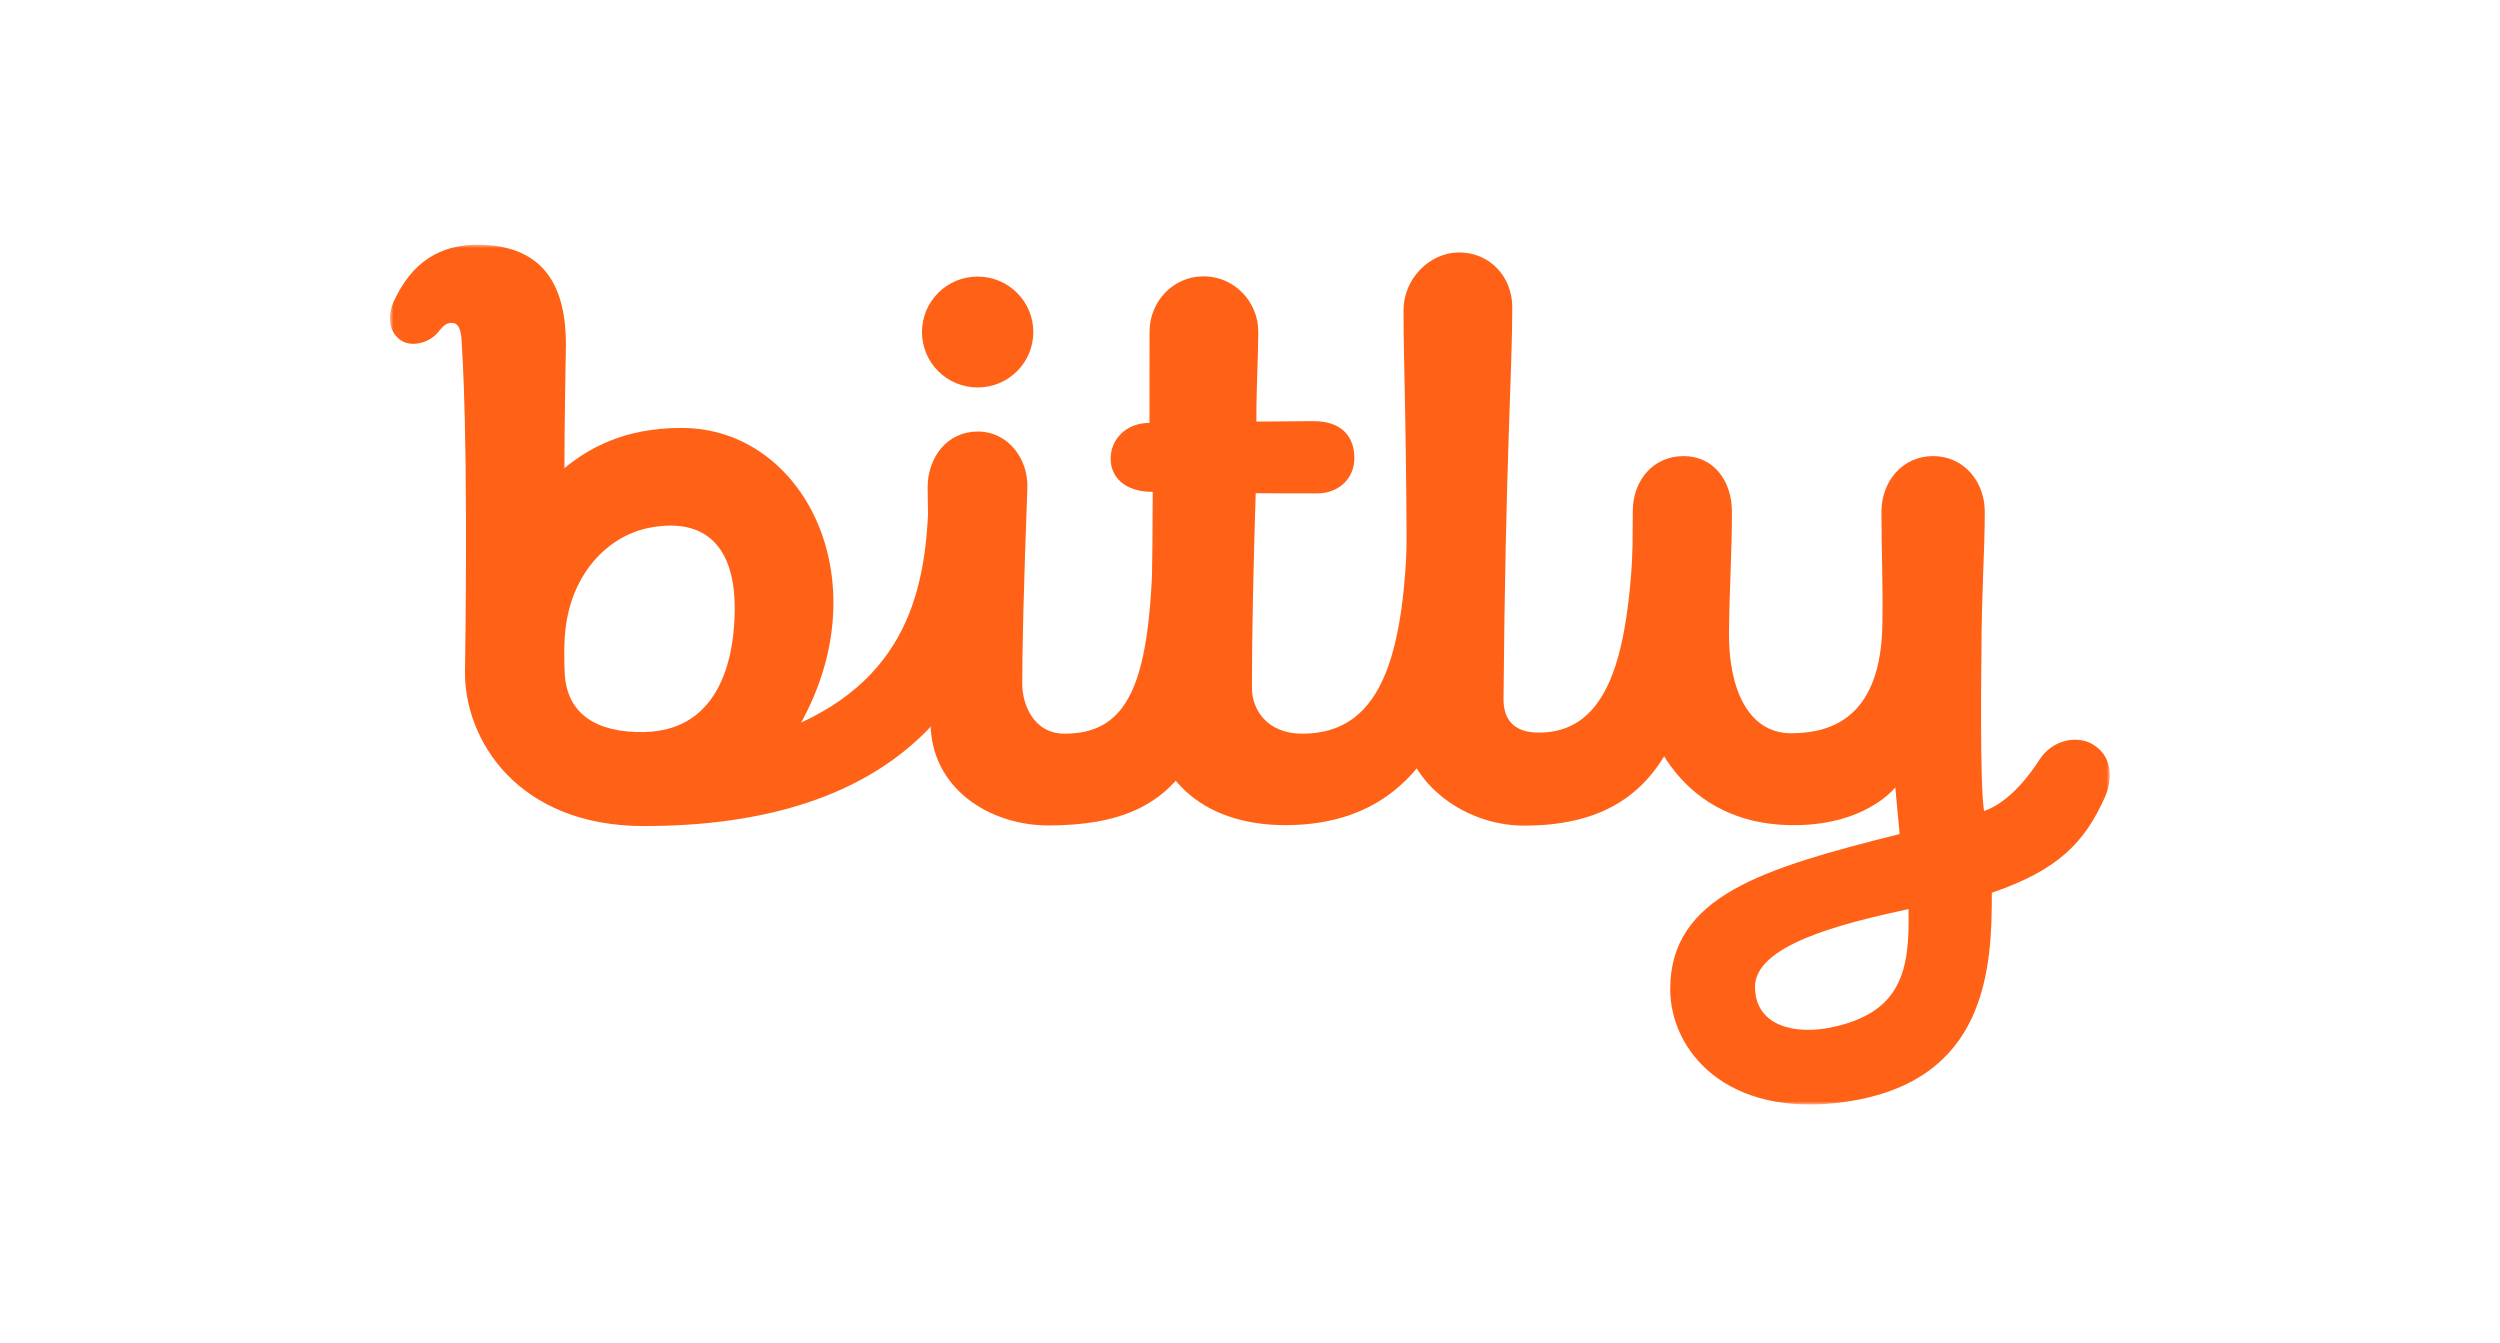 <svg width="378" height="203" xmlns="http://www.w3.org/2000/svg" xmlns:xlink="http://www.w3.org/1999/xlink"><defs><path id="a" d="M0 0h260v130H0z"/><path id="c" d="M0 0h260v130H0z"/><path id="e" d="M0 0h260v130H0z"/><path id="g" d="M0 0h260v130H0z"/></defs><g fill="none" fill-rule="evenodd"><path d="M194.35 124.762c-13.041 0-20.237-7.727-20.237-17.357 0-3.918.181-33.033.181-33.033-4.264 0-6.365-2.24-6.365-5.038 0-2.8 2.223-5.39 5.873-5.39 0 0 .007-9.734.007-13.765 0-4.592 3.564-8.399 8.174-8.399 4.61 0 8.271 3.807 8.271 8.399 0 3.47-.302 8.257-.29 13.56.383-.005 3.676-.005 8.51-.062 4.482-.052 6.308 2.451 6.308 5.586 0 3.135-2.413 5.323-5.56 5.336-2.917.012-9.36-.024-9.36-.024-.294 9.285-.57 20.478-.57 29.436 0 3.23 2.23 6.923 7.626 6.923 12.367 0 15.932-12.483 15.932-36.002 0-3.135 2.475-5.598 5.624-5.598 3.147 0 5.62 2.463 5.62 5.598 0 30.794-7.82 49.83-29.744 49.83" fill="#FF6116" fill-rule="nonzero"/><g transform="translate(59 37)"><mask id="b" fill="#fff"><use xlink:href="#a"/></mask><path d="M188.154 38.479c.01-.019 5.266-3.601 8.413-3.601 3.149 0 2.69.55 2.69 3.685 0 33.593-6.082 49.272-27.829 49.272-9.451 0-18.273-7.055-18.273-15.677 0-3.36.563-10.078.563-13.437 0-32.473-.504-39.337-.504-48.855 0-4.59 3.823-8.695 8.432-8.695 4.611 0 8.012 3.685 8.012 8.276 0 9.518-1.029 23.363-1.325 59.212-.025 3 1.44 5.112 5.325 5.112 12.143 0 14.02-15.382 14.496-35.292" fill="#FF6116" fill-rule="nonzero" mask="url(#b)"/></g><g transform="translate(59 37)"><mask id="d" fill="#fff"><use xlink:href="#c"/></mask><path d="M229.566 100.45c-10.37 2.238-23.363 5.506-23.212 11.892.142 5.988 6.325 7.077 11.48 6.013 10.707-2.213 11.95-8.655 11.732-17.905Zm-2-18.395s-4.569 5.991-16.148 5.702c-15.357-.384-22.474-12.573-23.227-25.111-.57-9.501-.313-16.22-.313-22.377 0-4.591 3.059-8.307 7.67-8.307 4.61 0 7.32 3.807 7.32 8.398 0 6.158-.378 11.566-.445 18.284-.08 8.104 2.689 15.244 9.435 15.225 6.476-.02 13.589-2.745 13.762-16.627.084-6.718-.145-10.724-.145-16.882 0-4.591 3.2-8.398 7.81-8.398 4.608 0 7.812 3.807 7.812 8.398 0 6.158-.504 12.26-.504 21.778 0 0-.283 19.227.392 23.483 2.115-.704 5.167-2.771 8.399-7.78 1.952-3.025 5.682-3.673 7.982-2.334 3.165 1.844 3.052 5.447 1.869 8.08-3.056 6.795-7.028 10.955-17.074 14.397.032 11.527-.771 28.533-22.086 31.607-18.254 2.632-26.511-7.953-26.538-16.959-.044-14.221 14.17-18.363 34.688-23.529l-.658-7.048Z" fill="#FF6116" fill-rule="nonzero" mask="url(#d)"/></g><g transform="translate(59 37)"><mask id="f" fill="#fff"><use xlink:href="#e"/></mask><path d="M81.696 72.163c0-3.919-.437-35.436-.437-35.436 0-4.591 2.962-8.48 7.572-8.48 4.61 0 7.671 4.153 7.508 8.536-.554 14.76-.777 24.476-.777 29.616 0 2.975 1.623 7.535 6.429 7.535 11.123 0 13.419-10.306 13.419-35.185 0-3.136 3.131-5.598 6.28-5.598 3.147 0 5.62 2.462 5.62 5.598 0 37.644-6.55 49.056-27.846 49.056-8.658 0-17.768-5.454-17.768-15.642" fill="#FF6116" fill-rule="nonzero" mask="url(#f)"/></g><g transform="translate(59 37)"><mask id="h" fill="#fff"><use xlink:href="#g"/></mask><path d="M38.362 73.685c-7.119.124-11.66-2.687-11.976-8.883-.12-2.326-.082-4.318.031-5.81.69-9.056 6.395-14.921 12.67-16.172 7.805-1.555 13.004 2 13.004 12.177 0 6.878-1.917 18.482-13.73 18.688ZM86.717 31.13c-3.054 0-3.252.633-5.276 3.802 0 13.906-1.432 29.075-19.31 37.32 11.997-21.782.321-44.548-18.07-44.548-8.834 0-14.121 3.146-17.721 6.078 0-6.733.226-18.69.226-18.69 0-8.3-2.919-14.945-13.093-15.09C7.584-.082 3.214 2.609.488 8.692c-.982 2.28-.62 4.758 1.321 5.881 1.607.929 4.248.24 5.556-1.497.872-1.086 1.363-1.318 2.121-1.237 1.25.134 1.298 2.14 1.347 3.424.039.984.999 12.725.473 49.495 0 10.134 7.971 23.143 27.056 23.143 34.94 0 55.89-16.521 55.89-52.576 0-3.041-4.481-4.195-7.535-4.195Z" fill="#FF6116" fill-rule="nonzero" mask="url(#h)"/></g><path d="M147.819 41.82c4.653 0 8.417 3.748 8.417 8.383 0 4.634-3.764 8.382-8.417 8.382-4.654 0-8.417-3.748-8.417-8.382 0-4.635 3.763-8.383 8.417-8.383" fill="#FF6116" fill-rule="nonzero"/></g></svg>
